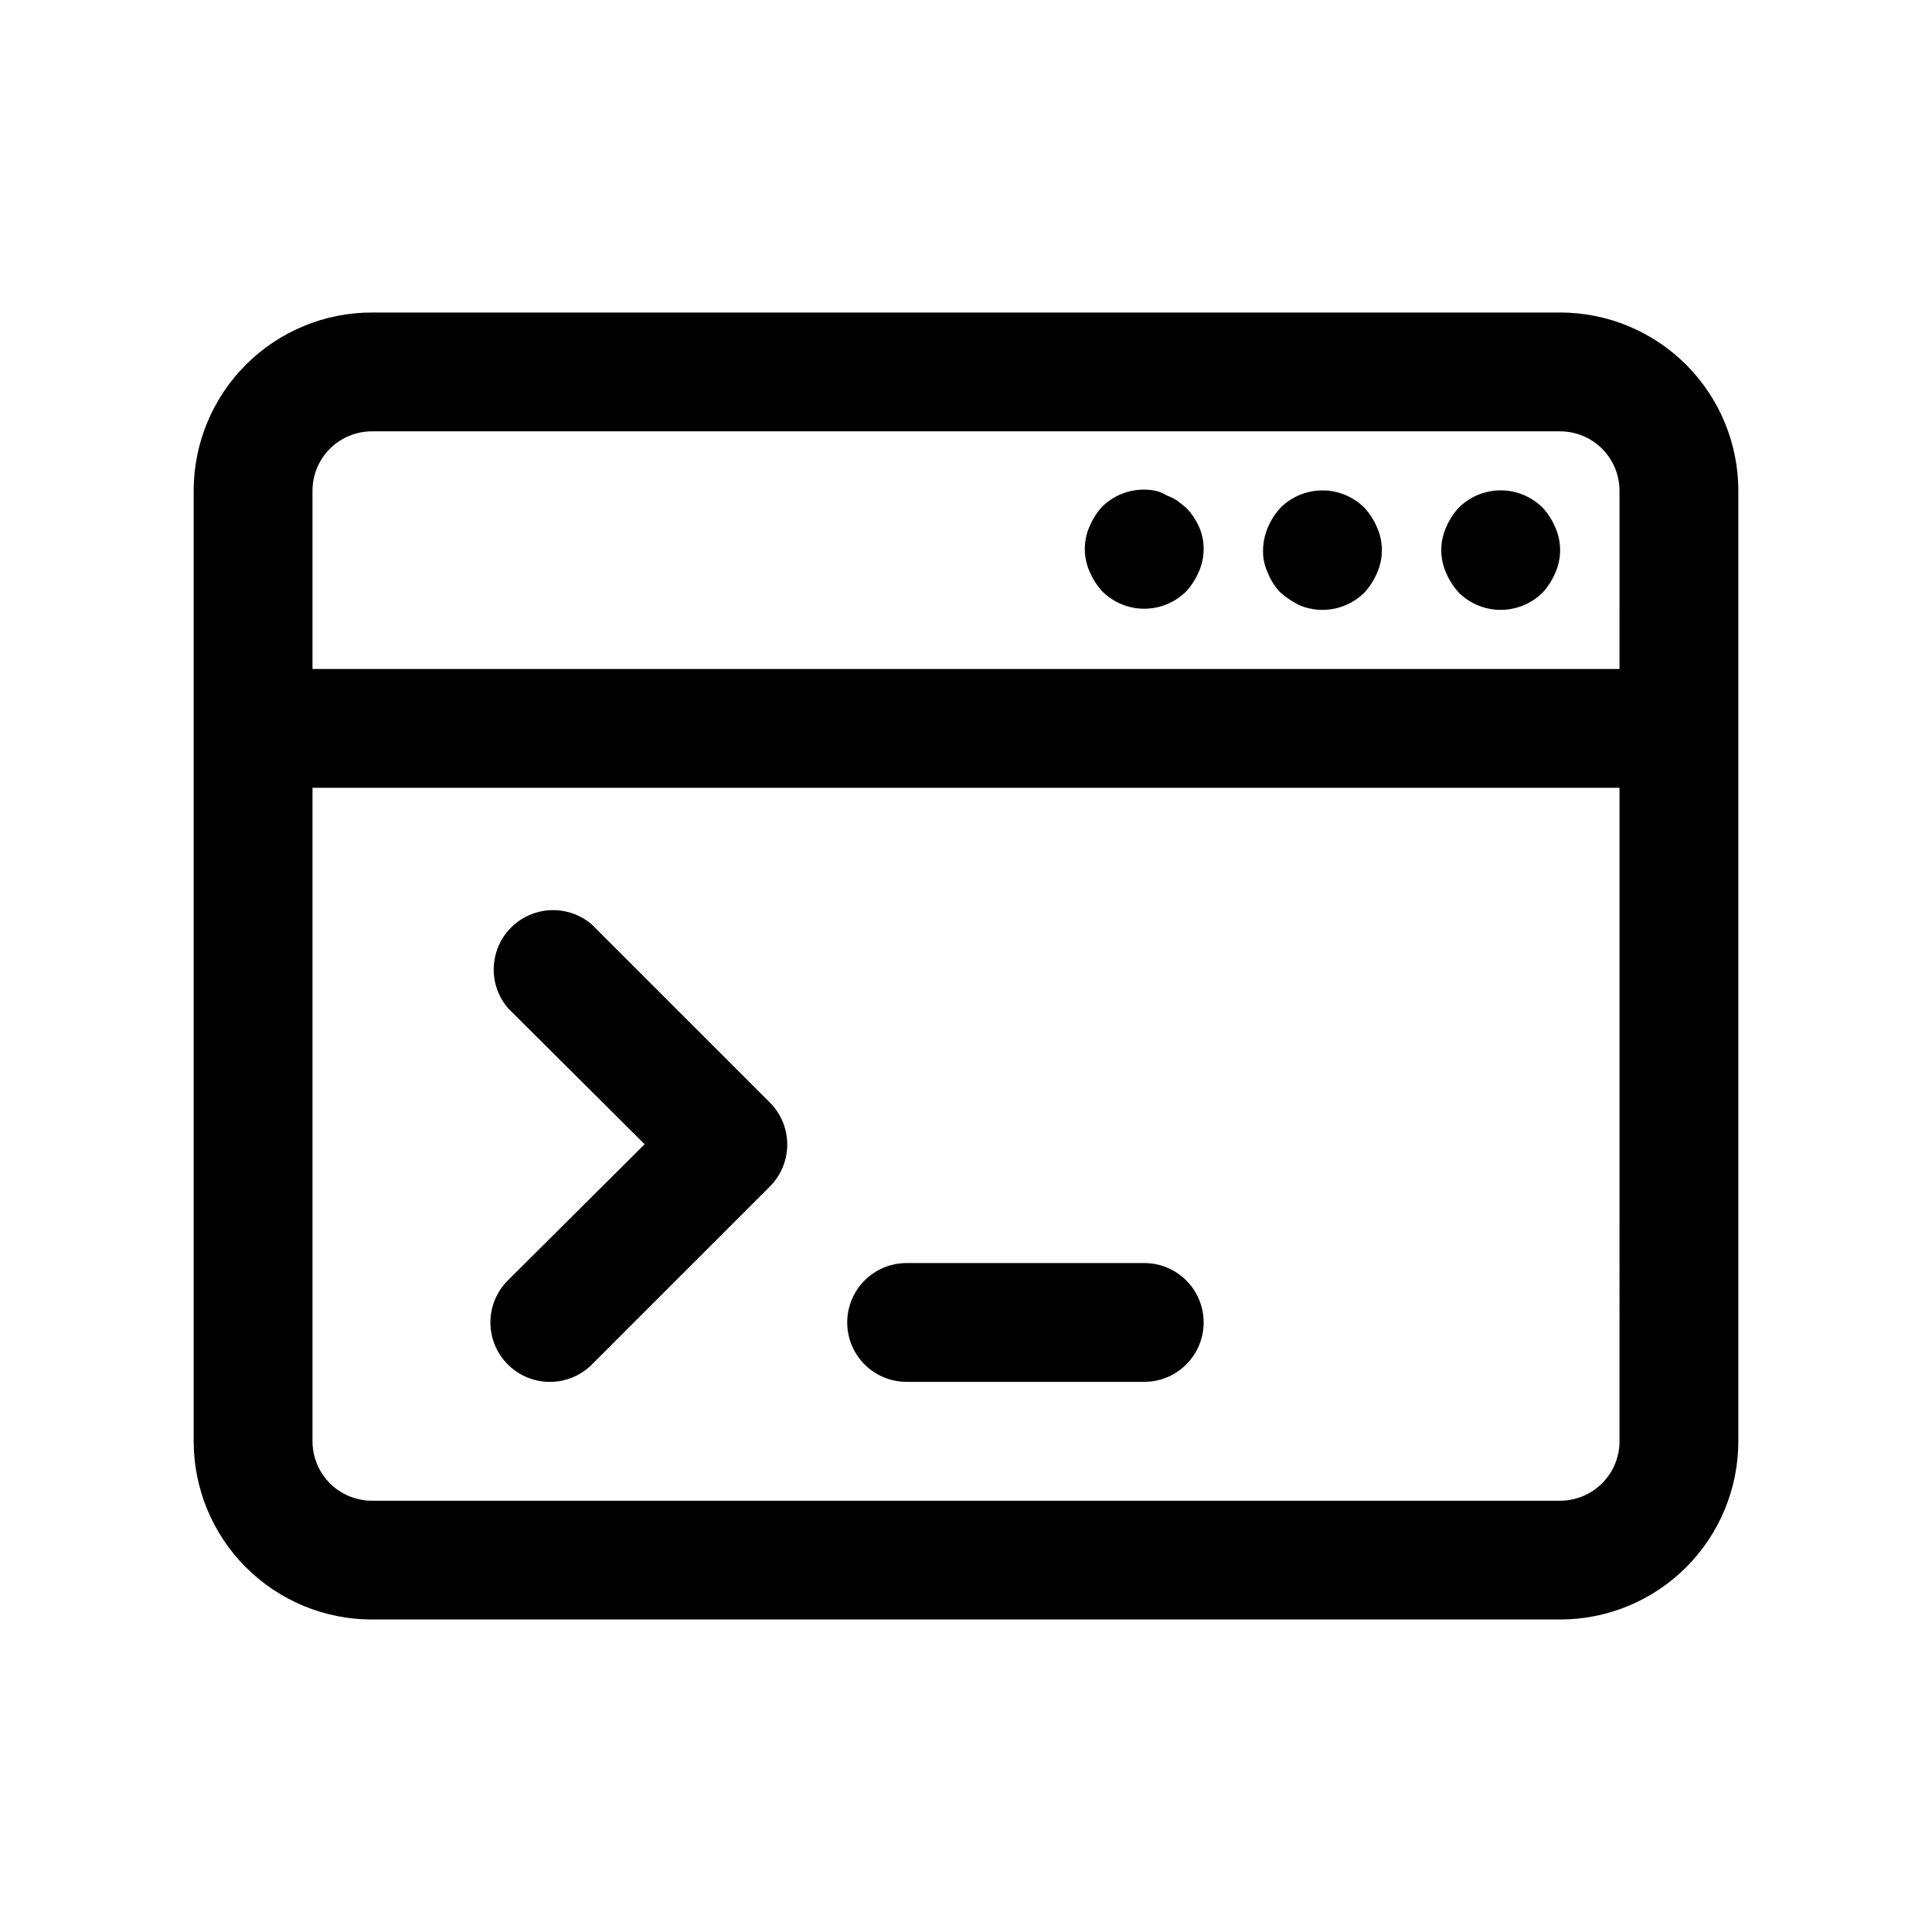<?xml version="1.0" encoding="UTF-8"?>
<!-- Uploaded to: SVG Find, www.svgfind.com, Generator: SVG Find Mixer Tools -->
<svg fill="#000000" width="800px" height="800px" version="1.1" viewBox="144 144 512 512" xmlns="http://www.w3.org/2000/svg">
 <path d="m552.88 278.61c-2.957-2.981-6.981-4.66-11.18-4.66-4.199 0-8.223 1.68-11.18 4.66-1.391 1.527-2.508 3.285-3.305 5.195-1.684 3.809-1.684 8.152 0 11.965 0.801 1.906 1.918 3.664 3.305 5.195 2.957 2.981 6.981 4.656 11.18 4.656 4.199 0 8.223-1.676 11.18-4.656 1.387-1.531 2.504-3.289 3.305-5.195 1.684-3.812 1.684-8.156 0-11.965-0.797-1.91-1.914-3.668-3.305-5.195zm-274.26 227.03c2.949 2.934 6.938 4.578 11.098 4.578 4.16 0 8.148-1.645 11.102-4.578l47.23-47.23c2.934-2.949 4.578-6.941 4.578-11.102s-1.645-8.148-4.578-11.098l-47.23-47.23v-0.004c-4.055-3.469-9.59-4.652-14.707-3.137-5.117 1.512-9.121 5.516-10.633 10.633-1.512 5.117-0.332 10.652 3.141 14.703l36.211 36.055-36.211 36.055c-2.981 2.957-4.66 6.981-4.66 11.176 0 4.199 1.68 8.223 4.66 11.18zm105.64 4.566h62.977c5.625 0 10.824-3 13.637-7.871 2.812-4.871 2.812-10.875 0-15.746s-8.012-7.871-13.637-7.871h-62.977c-5.625 0-10.82 3-13.633 7.871s-2.812 10.875 0 15.746c2.812 4.871 8.008 7.871 13.633 7.871zm173.18-283.39h-314.88c-12.527 0-24.539 4.977-33.398 13.836-8.859 8.855-13.836 20.871-13.836 33.398v251.9c0 12.527 4.977 24.543 13.836 33.398 8.859 8.859 20.871 13.836 33.398 13.836h314.88c12.527 0 24.543-4.977 33.398-13.836 8.859-8.855 13.836-20.871 13.836-33.398v-251.9c0-12.527-4.977-24.543-13.836-33.398-8.855-8.859-20.871-13.836-33.398-13.836zm15.742 299.14h0.004c0 4.176-1.66 8.184-4.613 11.133-2.953 2.953-6.957 4.613-11.133 4.613h-314.88c-4.176 0-8.18-1.66-11.133-4.613-2.953-2.949-4.613-6.957-4.613-11.133v-173.18h346.37zm0-204.67h-346.37v-47.23c0-4.176 1.66-8.18 4.613-11.133 2.953-2.953 6.957-4.613 11.133-4.613h314.88c4.176 0 8.18 1.66 11.133 4.613 2.953 2.953 4.613 6.957 4.613 11.133zm-67.539-42.664c-2.957-2.981-6.981-4.66-11.18-4.66-4.195 0-8.219 1.68-11.176 4.66-1.391 1.527-2.508 3.285-3.309 5.195-0.805 1.891-1.234 3.926-1.258 5.981-0.059 2.066 0.371 4.117 1.258 5.984 0.75 1.934 1.875 3.699 3.309 5.195 1.562 1.387 3.312 2.555 5.195 3.465 2.883 1.184 6.051 1.488 9.105 0.871 3.055-0.617 5.859-2.125 8.055-4.336 1.391-1.531 2.508-3.289 3.309-5.195 1.684-3.812 1.684-8.156 0-11.965-0.801-1.91-1.918-3.668-3.309-5.195zm-47.23 0-2.363-1.891c-0.875-0.598-1.828-1.074-2.832-1.418-0.922-0.582-1.934-1.008-2.992-1.258-5.137-1.027-10.449 0.562-14.172 4.25-1.391 1.531-2.508 3.289-3.305 5.195-1.684 3.812-1.684 8.156 0 11.965 0.801 1.906 1.918 3.664 3.305 5.195 2.957 2.981 6.981 4.66 11.18 4.66s8.223-1.68 11.18-4.66c1.387-1.531 2.504-3.289 3.305-5.195 1.684-3.809 1.684-8.152 0-11.965-0.828-1.797-1.945-3.445-3.305-4.879z"/>
</svg>